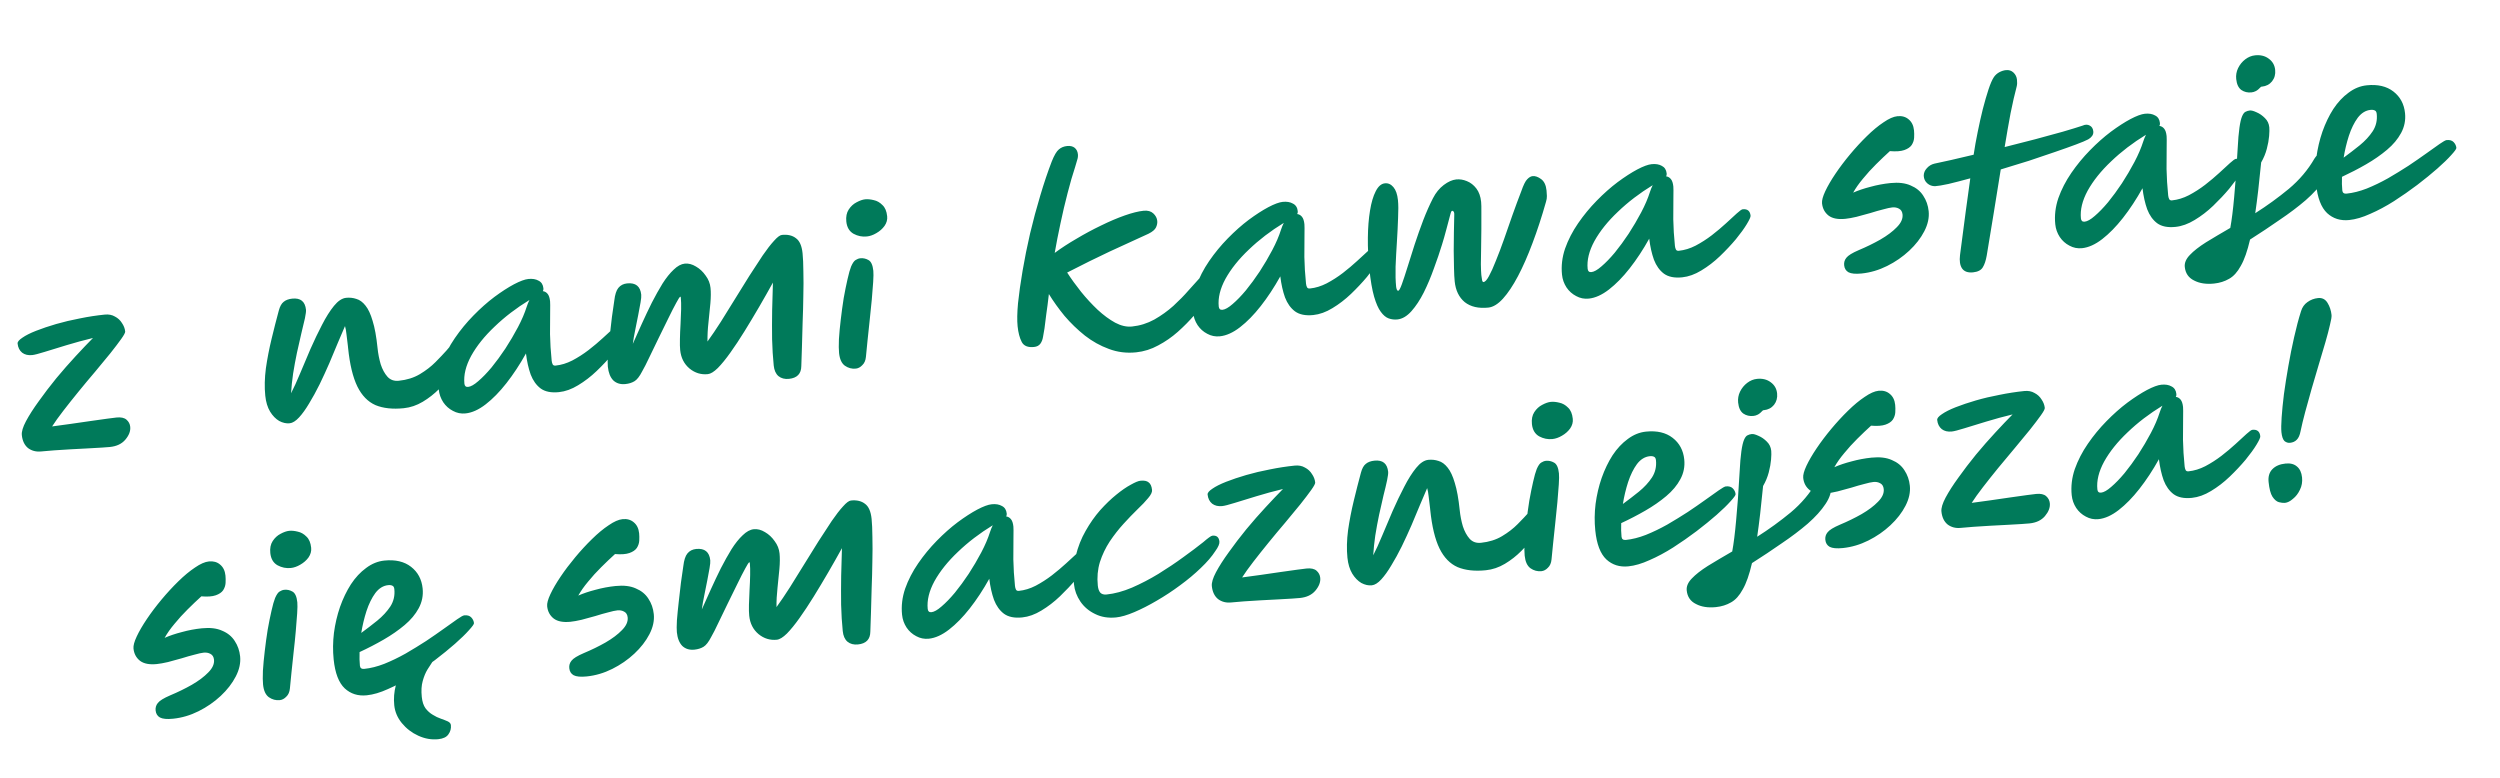 <svg width="212" height="66" viewBox="0 0 212 66" fill="none" xmlns="http://www.w3.org/2000/svg">
<path d="M9.319 37.905C9.199 37.917 8.972 37.934 8.637 37.956C8.301 37.979 7.899 38.002 7.431 38.025C6.963 38.049 6.477 38.075 5.974 38.102C5.482 38.128 5.014 38.158 4.571 38.191C4.128 38.224 3.77 38.255 3.495 38.283C3.065 38.327 2.694 38.232 2.38 37.999C2.078 37.752 1.901 37.384 1.851 36.895C1.822 36.608 1.939 36.217 2.202 35.719C2.475 35.209 2.839 34.641 3.294 34.015C3.748 33.378 4.242 32.73 4.778 32.072C5.326 31.413 5.872 30.791 6.415 30.204C6.969 29.605 7.459 29.09 7.885 28.661C7.108 28.849 6.363 29.052 5.65 29.269C4.936 29.487 4.316 29.677 3.79 29.839C3.276 30 2.923 30.091 2.732 30.11C2.386 30.146 2.102 30.078 1.879 29.908C1.655 29.726 1.526 29.468 1.492 29.133C1.478 28.99 1.612 28.826 1.894 28.64C2.176 28.442 2.566 28.245 3.064 28.05C3.563 27.854 4.129 27.663 4.761 27.478C5.405 27.292 6.077 27.133 6.775 27.001C7.484 26.856 8.184 26.748 8.877 26.678C9.211 26.643 9.5 26.698 9.744 26.842C9.999 26.973 10.199 27.158 10.344 27.396C10.499 27.622 10.59 27.86 10.616 28.11C10.625 28.206 10.514 28.416 10.282 28.741C10.05 29.067 9.742 29.472 9.357 29.958C8.971 30.431 8.542 30.952 8.069 31.519C7.595 32.074 7.122 32.641 6.651 33.22C6.19 33.786 5.762 34.324 5.368 34.835C4.974 35.345 4.657 35.788 4.418 36.162C4.883 36.103 5.406 36.031 5.988 35.947C6.571 35.864 7.136 35.782 7.682 35.702C8.229 35.622 8.705 35.555 9.109 35.502C9.514 35.448 9.77 35.416 9.878 35.405C10.259 35.366 10.543 35.428 10.729 35.59C10.914 35.752 11.019 35.952 11.043 36.191C11.08 36.549 10.942 36.913 10.63 37.282C10.329 37.639 9.892 37.846 9.319 37.905ZM24.562 35.895C24.275 35.924 23.979 35.858 23.673 35.696C23.378 35.521 23.122 35.258 22.905 34.906C22.686 34.542 22.55 34.092 22.495 33.554C22.422 32.838 22.439 32.065 22.547 31.233C22.667 30.401 22.829 29.564 23.033 28.723C23.236 27.882 23.439 27.089 23.64 26.345C23.736 25.985 23.873 25.736 24.052 25.597C24.23 25.446 24.474 25.355 24.784 25.323C25.488 25.251 25.876 25.567 25.948 26.272C25.961 26.391 25.931 26.629 25.859 26.986C25.785 27.332 25.684 27.758 25.555 28.266C25.438 28.773 25.313 29.322 25.181 29.915C25.059 30.494 24.951 31.084 24.855 31.685C24.77 32.273 24.713 32.827 24.681 33.349C24.913 32.903 25.165 32.353 25.436 31.698C25.717 31.03 26.013 30.33 26.325 29.599C26.648 28.866 26.976 28.181 27.309 27.544C27.641 26.895 27.978 26.36 28.321 25.939C28.664 25.518 29.008 25.289 29.355 25.254C29.653 25.224 29.94 25.255 30.215 25.347C30.5 25.426 30.761 25.617 30.997 25.919C31.231 26.208 31.432 26.64 31.599 27.214C31.779 27.787 31.917 28.55 32.015 29.506C32.063 29.983 32.153 30.444 32.283 30.89C32.423 31.321 32.617 31.676 32.862 31.952C33.106 32.217 33.425 32.329 33.819 32.288C34.499 32.219 35.096 32.031 35.607 31.726C36.119 31.42 36.56 31.079 36.932 30.704C37.304 30.328 37.614 30.001 37.863 29.722C38.013 29.538 38.143 29.392 38.252 29.284C38.374 29.175 38.477 29.116 38.56 29.108C38.811 29.082 38.997 29.13 39.117 29.25C39.25 29.369 39.328 29.542 39.352 29.769C39.364 29.888 39.285 30.119 39.115 30.463C38.945 30.806 38.696 31.205 38.369 31.661C38.052 32.103 37.681 32.539 37.254 32.969C36.828 33.398 36.358 33.766 35.847 34.072C35.335 34.377 34.799 34.559 34.238 34.616C33.295 34.712 32.496 34.625 31.841 34.354C31.197 34.07 30.684 33.544 30.304 32.774C29.923 31.993 29.661 30.904 29.518 29.507C29.514 29.472 29.508 29.412 29.5 29.328C29.462 28.958 29.422 28.631 29.381 28.345C29.352 28.059 29.31 27.828 29.256 27.652C29.091 28.043 28.891 28.51 28.657 29.053C28.435 29.594 28.193 30.174 27.93 30.791C27.667 31.398 27.39 31.999 27.101 32.595C26.811 33.18 26.516 33.717 26.217 34.206C25.929 34.693 25.644 35.09 25.361 35.397C25.079 35.703 24.812 35.869 24.562 35.895ZM39.477 35.058C39.094 35.097 38.737 35.025 38.405 34.841C38.074 34.67 37.802 34.427 37.588 34.111C37.374 33.783 37.247 33.422 37.206 33.028C37.131 32.288 37.218 31.549 37.468 30.812C37.731 30.073 38.098 29.36 38.571 28.673C39.043 27.985 39.569 27.346 40.148 26.756C40.738 26.153 41.329 25.628 41.923 25.182C42.529 24.734 43.083 24.375 43.586 24.107C44.102 23.837 44.508 23.687 44.807 23.657C45.153 23.621 45.441 23.67 45.672 23.803C45.914 23.923 46.05 24.139 46.082 24.449C46.092 24.544 46.076 24.625 46.034 24.689C46.193 24.709 46.328 24.786 46.438 24.919C46.548 25.053 46.617 25.263 46.647 25.549C46.659 25.669 46.661 25.982 46.653 26.489C46.644 26.997 46.641 27.613 46.642 28.336C46.656 29.058 46.702 29.808 46.781 30.584C46.794 30.703 46.822 30.809 46.868 30.901C46.913 30.98 46.994 31.014 47.114 31.002C47.591 30.953 48.065 30.808 48.535 30.567C49.016 30.313 49.474 30.019 49.91 29.685C50.357 29.338 50.757 29.001 51.11 28.676C51.473 28.337 51.777 28.059 52.02 27.841C52.273 27.61 52.442 27.49 52.526 27.481C52.932 27.44 53.155 27.622 53.197 28.028C53.208 28.136 53.1 28.376 52.872 28.749C52.656 29.109 52.349 29.532 51.953 30.019C51.555 30.494 51.104 30.974 50.598 31.46C50.104 31.933 49.578 32.336 49.021 32.671C48.476 33.004 47.935 33.198 47.398 33.253C46.742 33.32 46.224 33.216 45.846 32.941C45.48 32.665 45.199 32.271 45.002 31.761C44.816 31.237 44.682 30.641 44.602 29.974C44.082 30.908 43.529 31.748 42.942 32.496C42.366 33.23 41.781 33.827 41.189 34.285C40.596 34.744 40.026 35.002 39.477 35.058ZM44.898 25.438C43.786 26.119 42.801 26.871 41.945 27.695C41.087 28.506 40.423 29.334 39.955 30.178C39.498 31.02 39.307 31.806 39.381 32.534C39.402 32.737 39.508 32.829 39.699 32.809C39.926 32.786 40.211 32.624 40.554 32.324C40.909 32.022 41.286 31.634 41.684 31.159C42.08 30.672 42.472 30.137 42.858 29.555C43.244 28.961 43.599 28.358 43.922 27.746C44.245 27.134 44.494 26.553 44.667 26.005C44.731 25.805 44.808 25.616 44.898 25.438ZM67.951 31.044C67.945 31.695 67.596 32.057 66.903 32.128C66.545 32.164 66.248 32.086 66.011 31.893C65.786 31.699 65.653 31.399 65.611 30.993C65.54 30.301 65.495 29.558 65.474 28.764C65.464 27.956 65.465 27.142 65.478 26.32C65.502 25.498 65.524 24.711 65.544 23.962C65.178 24.626 64.789 25.311 64.379 26.017C63.968 26.722 63.556 27.41 63.142 28.079C62.728 28.749 62.326 29.357 61.935 29.903C61.556 30.437 61.202 30.871 60.874 31.206C60.545 31.529 60.262 31.703 60.023 31.727C59.45 31.786 58.933 31.627 58.473 31.252C58.011 30.865 57.746 30.343 57.679 29.687C57.656 29.46 57.649 29.153 57.658 28.766C57.665 28.367 57.682 27.944 57.709 27.494C57.735 27.046 57.752 26.622 57.76 26.223C57.767 25.824 57.759 25.511 57.736 25.284C57.736 25.284 57.735 25.272 57.732 25.248C57.738 25.188 57.723 25.159 57.687 25.163C57.64 25.168 57.525 25.342 57.343 25.686C57.16 26.019 56.938 26.451 56.679 26.985C56.42 27.518 56.146 28.076 55.856 28.661C55.577 29.244 55.314 29.79 55.064 30.298C54.826 30.805 54.625 31.199 54.461 31.481C54.24 31.914 54.022 32.196 53.806 32.326C53.59 32.457 53.333 32.538 53.034 32.568C52.616 32.611 52.274 32.507 52.007 32.257C51.751 31.994 51.597 31.605 51.544 31.092C51.523 30.877 51.524 30.539 51.549 30.078C51.587 29.616 51.637 29.104 51.7 28.543C51.762 27.97 51.826 27.414 51.892 26.877C51.968 26.326 52.035 25.861 52.093 25.481C52.15 24.981 52.265 24.625 52.436 24.415C52.618 24.191 52.865 24.063 53.175 24.032C53.903 23.957 54.304 24.278 54.377 24.994C54.391 25.126 54.371 25.345 54.318 25.652C54.265 25.959 54.199 26.315 54.119 26.721C54.04 27.128 53.956 27.546 53.868 27.978C53.778 28.397 53.71 28.79 53.663 29.157C53.898 28.626 54.153 28.057 54.429 27.45C54.705 26.843 54.988 26.247 55.278 25.662C55.58 25.076 55.881 24.539 56.18 24.05C56.492 23.56 56.808 23.166 57.127 22.868C57.445 22.558 57.76 22.387 58.07 22.355C58.38 22.323 58.696 22.406 59.018 22.602C59.338 22.786 59.612 23.042 59.838 23.369C60.075 23.682 60.213 24.03 60.252 24.412C60.289 24.77 60.285 25.205 60.241 25.716C60.197 26.227 60.143 26.763 60.08 27.325C60.016 27.886 59.988 28.432 59.994 28.962C60.353 28.467 60.73 27.909 61.126 27.29C61.519 26.659 61.923 26.008 62.337 25.339C62.751 24.669 63.155 24.019 63.549 23.387C63.955 22.755 64.331 22.18 64.676 21.662C65.033 21.143 65.352 20.73 65.635 20.424C65.916 20.106 66.14 19.938 66.307 19.921C66.796 19.871 67.192 19.963 67.493 20.198C67.805 20.419 67.994 20.846 68.058 21.479C68.099 21.873 68.121 22.389 68.126 23.028C68.143 23.666 68.142 24.359 68.122 25.109C68.113 25.846 68.093 26.596 68.062 27.359C68.043 28.109 68.023 28.805 68.004 29.446C67.985 30.087 67.968 30.62 67.951 31.044ZM72.572 31.259C72.238 31.293 71.928 31.21 71.642 31.01C71.368 30.809 71.205 30.451 71.153 29.938C71.124 29.664 71.121 29.272 71.141 28.763C71.173 28.253 71.225 27.699 71.297 27.101C71.367 26.491 71.45 25.885 71.545 25.284C71.653 24.682 71.761 24.146 71.87 23.677C71.977 23.195 72.079 22.835 72.175 22.596C72.302 22.306 72.429 22.124 72.554 22.051C72.69 21.965 72.823 21.915 72.955 21.901C73.193 21.877 73.422 21.926 73.639 22.048C73.869 22.17 74.008 22.475 74.058 22.965C74.078 23.155 74.074 23.47 74.046 23.907C74.017 24.332 73.978 24.83 73.928 25.402C73.878 25.974 73.817 26.566 73.747 27.176C73.689 27.785 73.627 28.364 73.563 28.914C73.509 29.45 73.465 29.901 73.43 30.266C73.4 30.571 73.298 30.805 73.121 30.967C72.958 31.141 72.775 31.238 72.572 31.259ZM73.508 20.053C73.114 20.094 72.738 20.017 72.381 19.825C72.022 19.62 71.817 19.273 71.767 18.784C71.726 18.378 71.794 18.039 71.971 17.768C72.149 17.496 72.369 17.293 72.633 17.157C72.907 17.009 73.151 16.924 73.366 16.901C73.581 16.88 73.825 16.903 74.097 16.971C74.368 17.028 74.612 17.166 74.827 17.386C75.053 17.591 75.188 17.91 75.232 18.339C75.262 18.626 75.187 18.899 75.008 19.158C74.829 19.406 74.596 19.61 74.311 19.772C74.038 19.933 73.77 20.027 73.508 20.053ZM96.344 29.878C95.532 29.961 94.762 29.865 94.034 29.59C93.308 29.326 92.63 28.949 92.001 28.459C91.371 27.956 90.795 27.4 90.274 26.79C89.764 26.166 89.321 25.548 88.945 24.935C88.869 25.606 88.795 26.181 88.723 26.659C88.663 27.135 88.613 27.532 88.573 27.85C88.538 28.095 88.496 28.334 88.448 28.569C88.411 28.801 88.335 28.996 88.218 29.153C88.101 29.309 87.923 29.4 87.685 29.424C87.171 29.477 86.825 29.337 86.647 29.006C86.467 28.662 86.349 28.216 86.293 27.667C86.243 27.177 86.254 26.525 86.328 25.709C86.413 24.892 86.543 23.974 86.716 22.956C86.889 21.937 87.101 20.884 87.352 19.796C87.613 18.696 87.902 17.623 88.217 16.578C88.531 15.52 88.855 14.558 89.189 13.692C89.4 13.164 89.601 12.824 89.79 12.672C89.978 12.508 90.21 12.412 90.484 12.383C90.759 12.355 90.975 12.406 91.133 12.534C91.291 12.663 91.382 12.847 91.407 13.085C91.422 13.241 91.403 13.399 91.347 13.562C91.291 13.724 91.233 13.923 91.172 14.159C90.96 14.796 90.746 15.535 90.531 16.378C90.314 17.208 90.112 18.067 89.926 18.954C89.738 19.83 89.575 20.661 89.439 21.447C89.988 21.041 90.605 20.64 91.288 20.244C91.97 19.837 92.662 19.465 93.363 19.128C94.075 18.777 94.746 18.492 95.374 18.271C96.003 18.05 96.538 17.917 96.98 17.871C97.326 17.836 97.599 17.911 97.799 18.095C97.999 18.28 98.111 18.492 98.135 18.73C98.154 18.91 98.118 19.094 98.029 19.284C97.94 19.474 97.729 19.652 97.396 19.819C96.289 20.318 95.189 20.823 94.095 21.333C93.013 21.841 91.813 22.434 90.495 23.112C90.839 23.644 91.233 24.189 91.676 24.746C92.118 25.292 92.585 25.799 93.08 26.267C93.573 26.724 94.068 27.089 94.567 27.364C95.064 27.627 95.54 27.735 95.993 27.689C96.662 27.62 97.293 27.423 97.887 27.097C98.48 26.759 99.019 26.372 99.505 25.936C99.99 25.489 100.411 25.06 100.767 24.649C101.135 24.238 101.422 23.919 101.628 23.693C101.746 23.548 101.862 23.44 101.975 23.368C102.1 23.295 102.258 23.249 102.449 23.229C102.676 23.206 102.856 23.26 102.99 23.391C103.135 23.509 103.213 23.676 103.223 23.892C103.231 24.096 103.151 24.309 102.98 24.532C102.842 24.715 102.625 25.008 102.329 25.413C102.043 25.804 101.69 26.244 101.269 26.733C100.86 27.209 100.395 27.679 99.876 28.142C99.367 28.592 98.815 28.974 98.219 29.289C97.626 29.615 97 29.811 96.344 29.878ZM103.444 28.519C103.062 28.558 102.705 28.486 102.372 28.303C102.041 28.132 101.769 27.888 101.556 27.572C101.341 27.244 101.214 26.884 101.174 26.49C101.098 25.75 101.186 25.011 101.436 24.273C101.698 23.535 102.066 22.822 102.538 22.134C103.011 21.447 103.536 20.808 104.115 20.218C104.705 19.615 105.297 19.09 105.89 18.643C106.496 18.195 107.051 17.837 107.554 17.569C108.069 17.299 108.476 17.149 108.774 17.118C109.121 17.083 109.409 17.132 109.64 17.265C109.881 17.385 110.018 17.6 110.05 17.911C110.059 18.006 110.043 18.086 110.002 18.151C110.161 18.171 110.295 18.247 110.405 18.381C110.515 18.515 110.585 18.724 110.614 19.011C110.627 19.13 110.628 19.444 110.62 19.951C110.612 20.459 110.608 21.074 110.61 21.798C110.623 22.52 110.67 23.269 110.749 24.045C110.761 24.165 110.79 24.27 110.836 24.362C110.88 24.442 110.962 24.476 111.081 24.464C111.559 24.415 112.032 24.27 112.502 24.029C112.983 23.775 113.441 23.481 113.878 23.147C114.325 22.799 114.725 22.463 115.077 22.137C115.441 21.799 115.744 21.52 115.987 21.302C116.241 21.072 116.41 20.952 116.493 20.943C116.899 20.902 117.123 21.084 117.164 21.49C117.175 21.597 117.067 21.837 116.84 22.21C116.623 22.57 116.317 22.994 115.92 23.481C115.523 23.956 115.071 24.436 114.566 24.922C114.071 25.395 113.546 25.798 112.989 26.132C112.444 26.466 111.903 26.66 111.366 26.715C110.709 26.782 110.192 26.678 109.814 26.403C109.448 26.127 109.166 25.733 108.969 25.222C108.783 24.699 108.65 24.103 108.57 23.436C108.05 24.369 107.497 25.21 106.909 25.958C106.333 26.692 105.749 27.289 105.156 27.747C104.564 28.206 103.993 28.463 103.444 28.519ZM108.866 18.9C107.753 19.581 106.769 20.333 105.912 21.156C105.054 21.968 104.391 22.795 103.922 23.639C103.466 24.482 103.274 25.268 103.349 25.996C103.37 26.199 103.476 26.291 103.667 26.271C103.893 26.248 104.178 26.086 104.522 25.786C104.877 25.484 105.253 25.096 105.651 24.621C106.048 24.134 106.439 23.599 106.826 23.017C107.212 22.423 107.566 21.82 107.89 21.207C108.213 20.595 108.461 20.015 108.634 19.467C108.698 19.267 108.776 19.078 108.866 18.9ZM118.495 27.09C118.244 27.115 118 27.086 117.762 27.002C117.524 26.917 117.3 26.729 117.089 26.437C116.88 26.157 116.691 25.73 116.524 25.156C116.356 24.57 116.221 23.788 116.121 22.809C116.027 21.89 115.985 21.007 115.995 20.162C116.004 19.304 116.065 18.538 116.177 17.863C116.287 17.177 116.449 16.629 116.66 16.222C116.871 15.802 117.131 15.576 117.441 15.545C117.716 15.517 117.956 15.625 118.162 15.869C118.368 16.113 118.496 16.48 118.546 16.97C118.585 17.352 118.589 17.858 118.557 18.489C118.536 19.118 118.503 19.797 118.457 20.525C118.41 21.242 118.372 21.939 118.345 22.618C118.329 23.283 118.344 23.848 118.392 24.314C118.401 24.397 118.421 24.48 118.453 24.561C118.485 24.63 118.524 24.662 118.572 24.657C118.643 24.65 118.745 24.465 118.877 24.101C119.009 23.738 119.165 23.264 119.347 22.678C119.539 22.079 119.744 21.431 119.962 20.733C120.192 20.034 120.435 19.346 120.692 18.669C120.959 17.978 121.234 17.359 121.515 16.811C121.757 16.34 122.062 15.965 122.432 15.686C122.801 15.407 123.153 15.251 123.487 15.216C123.786 15.186 124.086 15.233 124.389 15.359C124.703 15.484 124.971 15.692 125.194 15.983C125.417 16.274 125.552 16.652 125.6 17.117C125.618 17.297 125.625 17.597 125.62 18.02C125.625 18.43 125.625 18.9 125.619 19.431C125.612 19.951 125.605 20.476 125.599 21.008C125.592 21.527 125.585 21.992 125.579 22.403C125.585 22.812 125.596 23.101 125.613 23.268C125.616 23.292 125.619 23.322 125.622 23.358C125.636 23.489 125.655 23.619 125.68 23.75C125.705 23.868 125.746 23.924 125.806 23.918C125.937 23.904 126.089 23.738 126.262 23.419C126.445 23.086 126.642 22.65 126.852 22.11C127.074 21.569 127.302 20.966 127.536 20.303C127.769 19.64 128.007 18.958 128.249 18.258C128.502 17.544 128.753 16.867 129.001 16.227C129.187 15.689 129.357 15.346 129.511 15.198C129.663 15.037 129.817 14.949 129.972 14.934C130.187 14.912 130.425 14.996 130.686 15.186C130.946 15.377 131.1 15.699 131.146 16.152C131.162 16.308 131.172 16.463 131.176 16.62C131.18 16.776 131.155 16.942 131.1 17.116C130.746 18.371 130.364 19.538 129.956 20.617C129.558 21.683 129.147 22.617 128.723 23.421C128.298 24.224 127.875 24.858 127.452 25.324C127.029 25.789 126.614 26.043 126.209 26.084C125.373 26.169 124.706 26.014 124.207 25.619C123.719 25.211 123.436 24.624 123.358 23.86C123.328 23.574 123.309 23.208 123.3 22.762C123.289 22.305 123.281 21.811 123.275 21.281C123.28 20.738 123.285 20.201 123.291 19.669C123.297 19.138 123.307 18.648 123.322 18.201C123.329 18.031 123.288 17.927 123.199 17.887C123.123 17.847 123.063 17.907 123.019 18.069C122.905 18.491 122.783 18.949 122.653 19.445C122.523 19.941 122.398 20.376 122.28 20.75C122.09 21.372 121.863 22.041 121.598 22.756C121.345 23.469 121.059 24.15 120.739 24.797C120.418 25.433 120.068 25.964 119.69 26.388C119.311 26.813 118.913 27.047 118.495 27.09ZM134.728 25.322C134.346 25.361 133.989 25.289 133.657 25.106C133.326 24.934 133.053 24.691 132.84 24.375C132.626 24.047 132.498 23.686 132.458 23.292C132.382 22.552 132.47 21.813 132.72 21.076C132.982 20.337 133.35 19.624 133.822 18.937C134.295 18.249 134.821 17.61 135.4 17.02C135.989 16.417 136.581 15.892 137.175 15.446C137.78 14.998 138.335 14.64 138.838 14.371C139.353 14.101 139.76 13.951 140.059 13.921C140.405 13.885 140.693 13.934 140.924 14.067C141.165 14.188 141.302 14.403 141.334 14.713C141.344 14.809 141.328 14.889 141.286 14.953C141.445 14.973 141.579 15.05 141.689 15.183C141.8 15.317 141.869 15.527 141.899 15.813C141.911 15.933 141.913 16.246 141.904 16.754C141.896 17.261 141.892 17.877 141.894 18.6C141.907 19.323 141.954 20.072 142.033 20.848C142.045 20.967 142.074 21.073 142.12 21.165C142.164 21.244 142.246 21.278 142.365 21.266C142.843 21.217 143.317 21.072 143.787 20.831C144.267 20.577 144.726 20.283 145.162 19.949C145.609 19.602 146.009 19.265 146.362 18.94C146.725 18.601 147.028 18.323 147.271 18.105C147.525 17.874 147.694 17.754 147.778 17.746C148.183 17.704 148.407 17.886 148.449 18.292C148.46 18.4 148.351 18.64 148.124 19.013C147.908 19.373 147.601 19.796 147.205 20.283C146.807 20.758 146.355 21.238 145.85 21.724C145.356 22.197 144.83 22.601 144.273 22.935C143.728 23.268 143.187 23.462 142.65 23.517C141.993 23.584 141.476 23.48 141.098 23.205C140.732 22.929 140.451 22.535 140.254 22.025C140.067 21.501 139.934 20.905 139.854 20.238C139.334 21.172 138.781 22.012 138.194 22.76C137.617 23.494 137.033 24.091 136.441 24.55C135.848 25.008 135.277 25.266 134.728 25.322ZM140.15 15.703C139.038 16.383 138.053 17.135 137.196 17.959C136.338 18.77 135.675 19.598 135.207 20.442C134.75 21.285 134.559 22.07 134.633 22.798C134.654 23.001 134.76 23.093 134.951 23.073C135.178 23.05 135.463 22.888 135.806 22.588C136.161 22.286 136.538 21.898 136.935 21.423C137.332 20.936 137.724 20.402 138.11 19.819C138.496 19.225 138.85 18.622 139.174 18.01C139.497 17.398 139.746 16.817 139.919 16.269C139.983 16.07 140.06 15.881 140.15 15.703ZM157.867 23.192C157.353 23.244 156.982 23.21 156.752 23.089C156.535 22.966 156.412 22.768 156.384 22.493C156.36 22.254 156.422 22.043 156.572 21.859C156.721 21.663 157.073 21.446 157.628 21.208C158.275 20.937 158.884 20.639 159.454 20.316C160.035 19.979 160.5 19.63 160.849 19.268C161.21 18.906 161.372 18.545 161.336 18.187C161.311 17.948 161.21 17.784 161.032 17.694C160.866 17.602 160.675 17.567 160.46 17.589C160.281 17.607 160.022 17.664 159.682 17.759C159.352 17.841 158.989 17.945 158.592 18.07C158.193 18.183 157.806 18.289 157.43 18.387C157.065 18.473 156.751 18.529 156.488 18.556C155.867 18.619 155.394 18.529 155.067 18.285C154.74 18.029 154.553 17.68 154.508 17.239C154.484 17 154.575 16.659 154.783 16.215C154.991 15.772 155.279 15.278 155.645 14.734C156.012 14.19 156.426 13.641 156.888 13.087C157.35 12.533 157.823 12.021 158.305 11.549C158.798 11.064 159.271 10.672 159.723 10.373C160.173 10.061 160.566 9.888 160.9 9.854C161.282 9.815 161.599 9.904 161.85 10.119C162.113 10.334 162.266 10.644 162.307 11.05C162.327 11.241 162.33 11.451 162.317 11.682C162.304 11.9 162.234 12.106 162.109 12.3C161.983 12.482 161.774 12.624 161.483 12.726C161.192 12.828 160.785 12.858 160.262 12.815C159.887 13.155 159.496 13.526 159.091 13.929C158.697 14.319 158.328 14.725 157.985 15.146C157.641 15.555 157.362 15.952 157.148 16.335C157.575 16.147 158.065 15.982 158.617 15.841C159.168 15.689 159.731 15.583 160.304 15.524C160.996 15.454 161.57 15.522 162.025 15.728C162.491 15.922 162.847 16.211 163.091 16.596C163.347 16.98 163.501 17.417 163.551 17.907C163.607 18.456 163.484 19.023 163.182 19.609C162.88 20.195 162.454 20.745 161.903 21.259C161.353 21.774 160.727 22.206 160.027 22.555C159.327 22.904 158.607 23.116 157.867 23.192ZM177.512 11.142C177.527 11.285 177.492 11.415 177.408 11.533C177.323 11.65 177.212 11.745 177.075 11.82C176.881 11.924 176.54 12.068 176.052 12.25C175.564 12.433 174.97 12.644 174.271 12.884C173.584 13.124 172.843 13.374 172.05 13.636C171.255 13.886 170.46 14.13 169.664 14.369C169.471 15.546 169.275 16.761 169.077 18.011C168.878 19.25 168.677 20.471 168.474 21.673C168.398 22.103 168.287 22.434 168.142 22.666C167.998 22.91 167.723 23.053 167.317 23.095C166.875 23.14 166.562 23.027 166.378 22.756C166.206 22.496 166.15 22.122 166.209 21.634C166.386 20.301 166.549 19.06 166.697 17.911C166.857 16.761 166.985 15.831 167.081 15.121C166.377 15.314 165.76 15.473 165.23 15.6C164.699 15.714 164.319 15.777 164.091 15.789C163.838 15.79 163.619 15.71 163.434 15.548C163.248 15.386 163.148 15.173 163.133 14.909C163.132 14.668 163.219 14.454 163.393 14.268C163.566 14.069 163.782 13.938 164.041 13.876C164.407 13.802 164.879 13.7 165.457 13.568C166.034 13.437 166.67 13.287 167.365 13.12C167.458 12.495 167.573 11.85 167.71 11.185C167.846 10.508 167.991 9.859 168.145 9.241C168.309 8.609 168.47 8.055 168.626 7.581C168.783 7.107 168.934 6.759 169.081 6.539C169.196 6.371 169.345 6.235 169.528 6.132C169.722 6.027 169.915 5.966 170.106 5.946C170.356 5.92 170.569 5.989 170.742 6.152C170.915 6.316 171.014 6.517 171.039 6.755C171.049 6.851 171.053 6.953 171.052 7.062C171.05 7.158 171.036 7.256 171.01 7.355C170.844 7.975 170.673 8.723 170.497 9.597C170.333 10.47 170.165 11.428 169.995 12.471C170.877 12.248 171.741 12.027 172.587 11.808C173.443 11.576 174.218 11.364 174.91 11.173C175.613 10.968 176.174 10.796 176.594 10.657C176.825 10.549 177.029 10.546 177.209 10.648C177.387 10.739 177.488 10.903 177.512 11.142ZM176.557 21.046C176.175 21.085 175.818 21.013 175.486 20.83C175.155 20.659 174.882 20.415 174.669 20.099C174.455 19.771 174.327 19.411 174.287 19.017C174.211 18.276 174.299 17.538 174.549 16.8C174.811 16.062 175.179 15.349 175.651 14.661C176.124 13.974 176.65 13.335 177.229 12.745C177.818 12.142 178.41 11.617 179.004 11.17C179.609 10.722 180.164 10.364 180.667 10.096C181.182 9.826 181.589 9.676 181.888 9.645C182.234 9.61 182.522 9.659 182.753 9.792C182.994 9.912 183.131 10.127 183.163 10.438C183.173 10.533 183.157 10.613 183.115 10.678C183.274 10.698 183.408 10.774 183.518 10.908C183.629 11.041 183.698 11.251 183.728 11.538C183.74 11.657 183.742 11.971 183.733 12.478C183.725 12.986 183.721 13.601 183.723 14.325C183.736 15.047 183.783 15.796 183.862 16.572C183.874 16.692 183.903 16.797 183.949 16.889C183.993 16.969 184.075 17.003 184.194 16.991C184.672 16.942 185.146 16.797 185.616 16.556C186.096 16.302 186.555 16.008 186.991 15.674C187.438 15.326 187.838 14.99 188.191 14.664C188.554 14.326 188.857 14.047 189.1 13.829C189.354 13.598 189.523 13.479 189.606 13.47C190.012 13.429 190.236 13.611 190.278 14.017C190.289 14.124 190.18 14.364 189.953 14.738C189.737 15.097 189.43 15.521 189.034 16.008C188.636 16.483 188.184 16.963 187.679 17.449C187.185 17.922 186.659 18.325 186.102 18.659C185.557 18.992 185.016 19.187 184.479 19.241C183.822 19.309 183.305 19.205 182.927 18.93C182.561 18.653 182.28 18.26 182.083 17.749C181.896 17.226 181.763 16.63 181.683 15.963C181.163 16.896 180.61 17.737 180.023 18.485C179.446 19.219 178.862 19.816 178.27 20.274C177.677 20.733 177.106 20.99 176.557 21.046ZM181.979 11.427C180.867 12.108 179.882 12.86 179.025 13.683C178.167 14.495 177.504 15.322 177.035 16.166C176.579 17.009 176.388 17.795 176.462 18.523C176.483 18.726 176.589 18.817 176.78 18.798C177.007 18.775 177.292 18.613 177.635 18.313C177.99 18.011 178.366 17.623 178.764 17.148C179.161 16.661 179.552 16.126 179.939 15.544C180.325 14.95 180.679 14.346 181.003 13.734C181.326 13.122 181.574 12.542 181.748 11.994C181.812 11.794 181.889 11.605 181.979 11.427ZM187.748 24.046C187.079 24.114 186.515 24.027 186.056 23.785C185.587 23.555 185.324 23.172 185.269 22.635C185.234 22.288 185.38 21.948 185.708 21.613C186.023 21.279 186.476 20.925 187.065 20.551C187.655 20.189 188.343 19.781 189.129 19.327C189.253 18.651 189.363 17.777 189.458 16.706C189.564 15.622 189.662 14.273 189.75 12.659C189.79 11.871 189.842 11.257 189.906 10.816C189.969 10.375 190.045 10.054 190.133 9.852C190.221 9.65 190.317 9.526 190.42 9.479C190.535 9.419 190.658 9.382 190.789 9.369C190.92 9.355 191.113 9.408 191.366 9.527C191.618 9.634 191.852 9.797 192.067 10.016C192.282 10.223 192.405 10.482 192.436 10.793C192.453 10.96 192.449 11.207 192.422 11.536C192.395 11.864 192.33 12.227 192.225 12.623C192.121 13.02 191.961 13.404 191.746 13.776C191.583 15.482 191.416 16.916 191.245 18.079C192.242 17.447 193.191 16.759 194.092 16.015C194.992 15.26 195.718 14.402 196.271 13.44C196.355 13.311 196.435 13.213 196.513 13.144C196.59 13.076 196.7 13.035 196.844 13.02C197.047 12.999 197.203 13.056 197.313 13.189C197.423 13.322 197.49 13.503 197.513 13.729C197.565 14.231 197.407 14.754 197.04 15.298C196.686 15.841 196.182 16.399 195.529 16.972C194.874 17.534 194.135 18.092 193.311 18.646C192.501 19.212 191.665 19.767 190.804 20.314C190.578 21.29 190.316 22.034 190.019 22.547C189.735 23.071 189.404 23.436 189.027 23.644C188.652 23.863 188.225 23.997 187.748 24.046ZM190.922 7.835C190.599 7.868 190.315 7.801 190.069 7.633C189.821 7.453 189.675 7.142 189.63 6.701C189.597 6.378 189.65 6.071 189.789 5.78C189.939 5.475 190.142 5.225 190.4 5.03C190.657 4.835 190.935 4.722 191.234 4.691C191.687 4.645 192.071 4.738 192.384 4.972C192.709 5.204 192.893 5.523 192.934 5.929C192.972 6.299 192.885 6.621 192.671 6.896C192.457 7.16 192.171 7.309 191.813 7.346C191.801 7.347 191.789 7.349 191.777 7.35C191.765 7.351 191.753 7.352 191.741 7.353C191.567 7.54 191.417 7.664 191.29 7.725C191.176 7.785 191.053 7.822 190.922 7.835ZM199.21 18.659C198.469 18.734 197.846 18.539 197.34 18.072C196.833 17.593 196.52 16.774 196.402 15.616C196.326 14.876 196.334 14.127 196.425 13.37C196.528 12.6 196.7 11.865 196.942 11.164C197.195 10.451 197.503 9.81 197.867 9.242C198.243 8.673 198.673 8.213 199.155 7.862C199.637 7.499 200.152 7.29 200.702 7.234C201.633 7.138 202.387 7.315 202.963 7.762C203.54 8.21 203.868 8.822 203.947 9.598C204.008 10.195 203.896 10.755 203.612 11.279C203.338 11.789 202.941 12.264 202.419 12.703C201.897 13.143 201.305 13.553 200.645 13.934C199.984 14.315 199.302 14.668 198.6 14.994C198.584 15.43 198.593 15.815 198.627 16.149C198.648 16.352 198.772 16.442 198.999 16.418C199.536 16.363 200.1 16.221 200.692 15.992C201.295 15.749 201.898 15.459 202.503 15.119C203.106 14.768 203.685 14.414 204.24 14.055C204.793 13.685 205.294 13.338 205.744 13.015C206.204 12.678 206.58 12.411 206.874 12.212C207.178 12 207.378 11.889 207.473 11.879C207.736 11.852 207.935 11.91 208.07 12.053C208.205 12.196 208.282 12.357 208.3 12.537C208.309 12.62 208.166 12.822 207.873 13.141C207.592 13.459 207.197 13.843 206.688 14.293C206.19 14.73 205.622 15.193 204.985 15.68C204.358 16.154 203.699 16.613 203.009 17.058C202.329 17.489 201.66 17.847 201.001 18.132C200.356 18.427 199.759 18.602 199.21 18.659ZM198.741 13.369C199.201 13.032 199.654 12.684 200.1 12.325C200.557 11.953 200.926 11.553 201.208 11.126C201.489 10.688 201.602 10.2 201.547 9.662C201.531 9.507 201.479 9.41 201.39 9.371C201.301 9.32 201.178 9.302 201.023 9.318C200.605 9.36 200.242 9.585 199.934 9.99C199.637 10.394 199.388 10.902 199.185 11.514C198.993 12.113 198.845 12.731 198.741 13.369ZM14.678 60.947C14.165 61 13.794 60.965 13.564 60.844C13.347 60.722 13.224 60.523 13.196 60.248C13.171 60.01 13.234 59.798 13.384 59.614C13.533 59.418 13.885 59.201 14.44 58.963C15.087 58.692 15.696 58.395 16.266 58.071C16.847 57.734 17.312 57.385 17.661 57.024C18.022 56.661 18.184 56.301 18.148 55.943C18.123 55.704 18.022 55.539 17.844 55.449C17.678 55.357 17.487 55.323 17.272 55.344C17.093 55.363 16.834 55.419 16.493 55.515C16.164 55.596 15.801 55.7 15.403 55.825C15.005 55.938 14.617 56.044 14.242 56.143C13.876 56.228 13.562 56.285 13.3 56.312C12.679 56.375 12.206 56.285 11.879 56.041C11.551 55.785 11.365 55.436 11.32 54.994C11.295 54.755 11.387 54.414 11.595 53.971C11.803 53.527 12.09 53.033 12.457 52.489C12.823 51.945 13.238 51.396 13.7 50.842C14.162 50.289 14.634 49.776 15.117 49.304C15.61 48.82 16.083 48.428 16.535 48.128C16.985 47.817 17.378 47.644 17.712 47.61C18.094 47.571 18.411 47.659 18.662 47.874C18.925 48.089 19.077 48.399 19.119 48.805C19.138 48.996 19.142 49.207 19.129 49.437C19.115 49.656 19.046 49.862 18.921 50.056C18.795 50.237 18.586 50.379 18.295 50.481C18.004 50.584 17.597 50.613 17.074 50.57C16.698 50.91 16.308 51.282 15.903 51.685C15.509 52.075 15.14 52.48 14.797 52.902C14.453 53.311 14.174 53.707 13.96 54.091C14.387 53.903 14.876 53.738 15.429 53.597C15.98 53.444 16.542 53.338 17.115 53.28C17.808 53.209 18.382 53.277 18.837 53.484C19.303 53.677 19.658 53.967 19.903 54.352C20.159 54.736 20.312 55.172 20.363 55.662C20.419 56.211 20.296 56.779 19.994 57.364C19.692 57.95 19.265 58.5 18.715 59.015C18.164 59.529 17.539 59.961 16.839 60.31C16.139 60.659 15.419 60.872 14.678 60.947ZM23.726 59.371C23.392 59.405 23.082 59.322 22.796 59.122C22.522 58.921 22.359 58.564 22.307 58.051C22.279 57.776 22.275 57.384 22.295 56.876C22.328 56.366 22.379 55.812 22.451 55.213C22.521 54.603 22.604 53.997 22.7 53.397C22.807 52.794 22.915 52.259 23.024 51.789C23.131 51.308 23.233 50.948 23.329 50.709C23.457 50.418 23.583 50.236 23.708 50.163C23.844 50.077 23.977 50.027 24.109 50.014C24.348 49.989 24.576 50.038 24.793 50.161C25.023 50.282 25.163 50.588 25.213 51.077C25.232 51.268 25.228 51.582 25.2 52.019C25.172 52.444 25.132 52.943 25.082 53.515C25.032 54.087 24.972 54.678 24.901 55.288C24.843 55.898 24.782 56.477 24.717 57.026C24.663 57.562 24.619 58.013 24.584 58.379C24.555 58.683 24.452 58.917 24.276 59.08C24.112 59.253 23.929 59.35 23.726 59.371ZM24.662 48.166C24.268 48.206 23.892 48.13 23.535 47.937C23.176 47.733 22.972 47.386 22.922 46.896C22.88 46.49 22.948 46.152 23.125 45.88C23.303 45.609 23.523 45.405 23.787 45.27C24.061 45.121 24.306 45.036 24.521 45.014C24.735 44.992 24.979 45.015 25.252 45.084C25.523 45.141 25.766 45.279 25.981 45.498C26.207 45.704 26.343 46.022 26.387 46.452C26.416 46.738 26.341 47.011 26.163 47.271C25.983 47.518 25.75 47.723 25.465 47.885C25.192 48.045 24.924 48.139 24.662 48.166ZM31.102 58.961C30.362 59.037 29.739 58.841 29.233 58.374C28.726 57.895 28.413 57.077 28.294 55.919C28.219 55.179 28.227 54.43 28.318 53.673C28.42 52.902 28.593 52.167 28.834 51.467C29.087 50.753 29.396 50.113 29.76 49.545C30.136 48.975 30.565 48.515 31.048 48.164C31.53 47.802 32.045 47.592 32.594 47.536C33.526 47.441 34.279 47.617 34.856 48.065C35.432 48.513 35.76 49.124 35.84 49.9C35.901 50.497 35.789 51.057 35.505 51.581C35.231 52.092 34.833 52.566 34.311 53.006C33.789 53.445 33.198 53.855 32.537 54.237C31.877 54.618 31.195 54.971 30.492 55.296C30.477 55.732 30.486 56.117 30.52 56.451C30.541 56.654 30.665 56.744 30.891 56.721C31.429 56.666 31.993 56.524 32.585 56.294C33.187 56.052 33.791 55.761 34.395 55.422C34.999 55.071 35.578 54.716 36.132 54.358C36.685 53.987 37.187 53.641 37.636 53.317C38.096 52.981 38.473 52.713 38.767 52.514C39.071 52.302 39.27 52.191 39.366 52.182C39.628 52.155 39.827 52.213 39.963 52.356C40.098 52.499 40.175 52.66 40.193 52.839C40.202 52.922 40.059 53.124 39.766 53.443C39.485 53.762 39.09 54.146 38.581 54.596C38.083 55.033 37.515 55.495 36.877 55.982C36.25 56.457 35.592 56.916 34.901 57.36C34.222 57.792 33.553 58.15 32.894 58.434C32.249 58.729 31.651 58.905 31.102 58.961ZM30.634 53.671C31.094 53.335 31.547 52.987 31.993 52.628C32.449 52.255 32.819 51.856 33.101 51.429C33.382 50.99 33.495 50.502 33.44 49.965C33.424 49.809 33.372 49.712 33.283 49.673C33.194 49.622 33.071 49.604 32.916 49.62C32.498 49.663 32.135 49.887 31.827 50.292C31.53 50.697 31.281 51.205 31.078 51.816C30.886 52.415 30.738 53.033 30.634 53.671ZM37.164 62.684C36.591 62.742 36.026 62.643 35.469 62.387C34.925 62.141 34.461 61.784 34.075 61.317C33.703 60.86 33.489 60.358 33.433 59.808C33.374 59.235 33.419 58.67 33.567 58.112C33.728 57.565 33.942 57.066 34.21 56.617C34.489 56.154 34.788 55.78 35.108 55.494C35.429 55.208 35.721 55.051 35.983 55.024C36.318 54.99 36.541 55.052 36.654 55.209C36.777 55.353 36.845 55.491 36.859 55.622C36.872 55.754 36.816 55.91 36.69 56.092C36.563 56.274 36.418 56.5 36.252 56.77C36.087 57.04 35.951 57.368 35.846 57.752C35.739 58.125 35.713 58.574 35.767 59.099C35.808 59.505 35.913 59.826 36.082 60.062C36.263 60.297 36.469 60.481 36.7 60.614C36.931 60.76 37.16 60.869 37.384 60.943C37.622 61.027 37.817 61.103 37.969 61.172C38.134 61.252 38.223 61.357 38.236 61.489C38.266 61.775 38.196 62.036 38.027 62.27C37.87 62.503 37.582 62.641 37.164 62.684ZM49.757 57.362C49.244 57.414 48.873 57.38 48.643 57.259C48.425 57.136 48.303 56.938 48.275 56.663C48.25 56.424 48.313 56.213 48.463 56.029C48.612 55.832 48.964 55.615 49.518 55.378C50.166 55.107 50.775 54.809 51.345 54.486C51.926 54.149 52.391 53.8 52.74 53.438C53.101 53.076 53.263 52.715 53.227 52.357C53.202 52.118 53.101 51.954 52.923 51.864C52.757 51.772 52.566 51.737 52.351 51.759C52.172 51.777 51.913 51.834 51.572 51.929C51.243 52.011 50.88 52.114 50.482 52.24C50.084 52.353 49.697 52.459 49.321 52.557C48.955 52.643 48.642 52.699 48.379 52.726C47.758 52.789 47.285 52.699 46.958 52.455C46.63 52.199 46.444 51.85 46.399 51.408C46.374 51.17 46.466 50.829 46.674 50.385C46.882 49.942 47.169 49.448 47.536 48.904C47.902 48.36 48.317 47.811 48.779 47.257C49.241 46.703 49.713 46.19 50.196 45.719C50.689 45.234 51.162 44.842 51.614 44.543C52.064 44.231 52.457 44.058 52.791 44.024C53.173 43.985 53.489 44.073 53.741 44.289C54.004 44.503 54.156 44.813 54.198 45.219C54.217 45.41 54.221 45.621 54.208 45.852C54.194 46.07 54.125 46.276 54 46.47C53.874 46.652 53.665 46.794 53.374 46.896C53.083 46.998 52.676 47.028 52.153 46.984C51.777 47.324 51.387 47.696 50.982 48.099C50.587 48.489 50.219 48.895 49.876 49.316C49.532 49.725 49.253 50.122 49.038 50.505C49.465 50.317 49.955 50.152 50.508 50.011C51.059 49.859 51.621 49.753 52.194 49.694C52.887 49.623 53.461 49.691 53.916 49.898C54.382 50.092 54.737 50.381 54.982 50.766C55.238 51.15 55.391 51.587 55.441 52.077C55.498 52.626 55.375 53.193 55.073 53.779C54.771 54.364 54.344 54.915 53.794 55.429C53.243 55.944 52.618 56.376 51.918 56.725C51.218 57.074 50.498 57.286 49.757 57.362ZM73.804 53.565C73.798 54.217 73.449 54.578 72.757 54.649C72.399 54.686 72.101 54.608 71.864 54.415C71.639 54.221 71.506 53.92 71.465 53.515C71.394 52.822 71.348 52.079 71.327 51.285C71.317 50.478 71.319 49.663 71.331 48.842C71.356 48.019 71.378 47.233 71.397 46.483C71.031 47.148 70.643 47.833 70.233 48.538C69.822 49.243 69.41 49.931 68.996 50.601C68.582 51.27 68.179 51.878 67.789 52.425C67.409 52.958 67.056 53.392 66.728 53.727C66.399 54.05 66.115 54.224 65.876 54.249C65.303 54.307 64.787 54.149 64.326 53.774C63.864 53.387 63.6 52.865 63.533 52.208C63.51 51.982 63.502 51.675 63.511 51.288C63.519 50.889 63.536 50.465 63.562 50.016C63.589 49.567 63.606 49.143 63.613 48.744C63.621 48.345 63.613 48.033 63.59 47.806C63.59 47.806 63.588 47.794 63.586 47.77C63.592 47.709 63.577 47.681 63.541 47.684C63.493 47.689 63.378 47.864 63.196 48.208C63.013 48.54 62.792 48.973 62.533 49.506C62.274 50.039 61.999 50.598 61.709 51.182C61.431 51.766 61.167 52.312 60.917 52.819C60.68 53.326 60.479 53.721 60.315 54.003C60.094 54.436 59.875 54.717 59.659 54.848C59.443 54.979 59.186 55.059 58.888 55.09C58.47 55.132 58.128 55.029 57.861 54.778C57.605 54.515 57.45 54.127 57.398 53.614C57.376 53.399 57.378 53.061 57.403 52.6C57.44 52.138 57.49 51.626 57.554 51.064C57.616 50.491 57.679 49.936 57.745 49.398C57.822 48.848 57.889 48.383 57.946 48.003C58.004 47.502 58.118 47.147 58.29 46.936C58.472 46.712 58.718 46.585 59.029 46.553C59.757 46.479 60.157 46.8 60.231 47.516C60.244 47.647 60.224 47.866 60.171 48.173C60.118 48.48 60.052 48.837 59.973 49.243C59.894 49.649 59.81 50.068 59.721 50.499C59.632 50.918 59.563 51.311 59.516 51.678C59.751 51.147 60.007 50.578 60.283 49.971C60.558 49.364 60.841 48.768 61.131 48.184C61.433 47.598 61.734 47.061 62.034 46.572C62.346 46.081 62.661 45.687 62.981 45.389C63.299 45.079 63.613 44.908 63.923 44.877C64.234 44.845 64.55 44.927 64.871 45.124C65.192 45.308 65.465 45.563 65.692 45.89C65.929 46.204 66.067 46.551 66.106 46.933C66.142 47.291 66.139 47.726 66.094 48.237C66.05 48.748 65.996 49.285 65.933 49.846C65.87 50.407 65.841 50.953 65.847 51.483C66.207 50.988 66.584 50.431 66.979 49.812C67.373 49.18 67.777 48.53 68.191 47.86C68.605 47.191 69.009 46.54 69.403 45.909C69.809 45.276 70.184 44.701 70.529 44.183C70.886 43.664 71.206 43.252 71.488 42.945C71.769 42.627 71.993 42.46 72.161 42.443C72.65 42.392 73.046 42.485 73.347 42.719C73.659 42.941 73.847 43.368 73.912 44.001C73.952 44.394 73.975 44.911 73.98 45.55C73.997 46.187 73.995 46.881 73.976 47.631C73.966 48.368 73.947 49.117 73.916 49.88C73.896 50.63 73.877 51.326 73.858 51.967C73.839 52.608 73.821 53.141 73.804 53.565ZM78.765 54.162C78.383 54.201 78.026 54.129 77.694 53.946C77.363 53.774 77.09 53.531 76.877 53.215C76.663 52.887 76.535 52.526 76.495 52.132C76.419 51.392 76.507 50.653 76.757 49.916C77.019 49.177 77.387 48.464 77.859 47.777C78.332 47.089 78.858 46.45 79.437 45.86C80.026 45.257 80.618 44.732 81.212 44.286C81.817 43.838 82.372 43.48 82.875 43.211C83.39 42.941 83.797 42.791 84.096 42.761C84.442 42.725 84.73 42.774 84.961 42.907C85.203 43.027 85.339 43.243 85.371 43.553C85.38 43.648 85.365 43.728 85.323 43.793C85.482 43.813 85.616 43.89 85.726 44.023C85.837 44.157 85.906 44.367 85.936 44.653C85.948 44.773 85.95 45.086 85.941 45.594C85.933 46.101 85.929 46.717 85.931 47.44C85.945 48.163 85.991 48.912 86.07 49.688C86.082 49.807 86.111 49.913 86.157 50.005C86.201 50.084 86.283 50.118 86.403 50.106C86.88 50.057 87.354 49.912 87.824 49.671C88.304 49.417 88.763 49.123 89.199 48.789C89.646 48.442 90.046 48.105 90.399 47.78C90.762 47.441 91.065 47.163 91.308 46.945C91.562 46.714 91.731 46.594 91.814 46.586C92.22 46.544 92.444 46.726 92.486 47.132C92.497 47.239 92.388 47.48 92.161 47.853C91.945 48.213 91.638 48.636 91.242 49.123C90.844 49.598 90.392 50.078 89.887 50.564C89.393 51.037 88.867 51.44 88.31 51.775C87.765 52.108 87.224 52.302 86.687 52.357C86.03 52.424 85.513 52.32 85.135 52.045C84.769 51.769 84.488 51.375 84.291 50.865C84.104 50.341 83.971 49.745 83.891 49.078C83.371 50.012 82.818 50.852 82.231 51.6C81.654 52.334 81.07 52.931 80.478 53.389C79.885 53.848 79.314 54.105 78.765 54.162ZM84.187 44.542C83.075 45.223 82.09 45.975 81.233 46.798C80.375 47.61 79.712 48.438 79.243 49.282C78.787 50.124 78.596 50.91 78.67 51.638C78.691 51.841 78.797 51.933 78.988 51.913C79.215 51.89 79.5 51.728 79.843 51.428C80.198 51.126 80.575 50.738 80.972 50.263C81.369 49.776 81.76 49.242 82.147 48.659C82.533 48.065 82.887 47.462 83.211 46.85C83.534 46.238 83.782 45.657 83.956 45.109C84.02 44.909 84.097 44.721 84.187 44.542ZM94.655 52.357C93.986 52.425 93.391 52.329 92.87 52.069C92.35 51.82 91.934 51.471 91.623 51.02C91.31 50.557 91.128 50.069 91.075 49.556C90.987 48.697 91.038 47.889 91.226 47.134C91.413 46.367 91.691 45.663 92.059 45.023C92.427 44.37 92.838 43.785 93.291 43.268C93.757 42.75 94.213 42.312 94.659 41.952C95.115 41.58 95.527 41.297 95.893 41.102C96.258 40.896 96.53 40.784 96.709 40.766C97.031 40.733 97.265 40.781 97.411 40.911C97.568 41.028 97.662 41.241 97.694 41.552C97.712 41.731 97.603 41.959 97.366 42.236C97.141 42.513 96.836 42.834 96.451 43.199C96.078 43.562 95.685 43.97 95.273 44.423C94.861 44.875 94.472 45.373 94.105 45.917C93.75 46.46 93.472 47.043 93.271 47.667C93.081 48.29 93.022 48.953 93.094 49.657C93.121 49.92 93.189 50.118 93.3 50.252C93.422 50.384 93.602 50.438 93.841 50.413C94.521 50.344 95.237 50.15 95.989 49.832C96.751 49.501 97.501 49.11 98.24 48.661C98.988 48.198 99.688 47.729 100.339 47.252C101.002 46.774 101.568 46.349 102.036 45.975C102.224 45.811 102.386 45.68 102.521 45.582C102.655 45.483 102.752 45.431 102.812 45.425C103.17 45.389 103.368 45.555 103.406 45.925C103.426 46.116 103.309 46.388 103.055 46.739C102.763 47.191 102.354 47.667 101.826 48.168C101.31 48.667 100.727 49.155 100.076 49.631C99.437 50.107 98.775 50.542 98.092 50.938C97.421 51.332 96.784 51.656 96.183 51.911C95.582 52.165 95.073 52.314 94.655 52.357ZM110.232 50.71C110.112 50.722 109.885 50.74 109.55 50.762C109.214 50.784 108.812 50.807 108.344 50.831C107.876 50.854 107.39 50.88 106.887 50.907C106.395 50.934 105.927 50.963 105.484 50.996C105.041 51.03 104.683 51.06 104.408 51.088C103.978 51.132 103.607 51.038 103.293 50.804C102.991 50.558 102.814 50.19 102.764 49.7C102.735 49.414 102.852 49.022 103.115 48.525C103.388 48.014 103.752 47.446 104.207 46.821C104.661 46.183 105.155 45.535 105.691 44.878C106.239 44.218 106.785 43.596 107.328 43.01C107.882 42.41 108.372 41.896 108.798 41.466C108.021 41.654 107.276 41.857 106.563 42.075C105.849 42.292 105.229 42.482 104.703 42.645C104.189 42.806 103.836 42.896 103.645 42.916C103.299 42.951 103.015 42.883 102.792 42.713C102.568 42.531 102.439 42.273 102.405 41.938C102.391 41.795 102.525 41.631 102.807 41.445C103.089 41.248 103.479 41.051 103.977 40.855C104.476 40.659 105.042 40.469 105.674 40.284C106.318 40.097 106.99 39.938 107.688 39.806C108.397 39.661 109.098 39.554 109.79 39.483C110.124 39.449 110.413 39.504 110.657 39.648C110.912 39.778 111.112 39.963 111.257 40.202C111.412 40.427 111.503 40.665 111.529 40.916C111.538 41.011 111.427 41.221 111.195 41.547C110.963 41.872 110.655 42.278 110.27 42.763C109.884 43.237 109.455 43.757 108.982 44.324C108.508 44.879 108.035 45.446 107.564 46.025C107.103 46.591 106.675 47.129 106.281 47.64C105.887 48.151 105.57 48.593 105.331 48.967C105.796 48.908 106.319 48.836 106.901 48.753C107.484 48.669 108.049 48.587 108.595 48.507C109.142 48.427 109.618 48.36 110.022 48.307C110.427 48.254 110.683 48.221 110.791 48.21C111.173 48.171 111.456 48.233 111.642 48.395C111.827 48.557 111.932 48.757 111.956 48.996C111.993 49.354 111.855 49.718 111.543 50.088C111.242 50.444 110.805 50.652 110.232 50.71ZM116.329 49.635C116.043 49.664 115.746 49.598 115.44 49.436C115.145 49.261 114.889 48.998 114.672 48.646C114.454 48.282 114.317 47.832 114.262 47.295C114.189 46.578 114.207 45.805 114.315 44.973C114.435 44.141 114.596 43.304 114.8 42.463C115.003 41.622 115.206 40.829 115.407 40.085C115.503 39.725 115.641 39.476 115.819 39.337C115.997 39.186 116.241 39.095 116.551 39.063C117.256 38.991 117.644 39.307 117.716 40.012C117.728 40.131 117.698 40.369 117.626 40.727C117.553 41.072 117.452 41.498 117.322 42.006C117.205 42.513 117.081 43.062 116.948 43.655C116.826 44.234 116.718 44.824 116.622 45.425C116.538 46.013 116.48 46.567 116.449 47.089C116.681 46.643 116.932 46.093 117.203 45.438C117.484 44.77 117.781 44.07 118.092 43.339C118.415 42.606 118.743 41.921 119.076 41.284C119.408 40.635 119.745 40.1 120.088 39.679C120.431 39.258 120.776 39.029 121.122 38.994C121.42 38.964 121.707 38.995 121.982 39.087C122.267 39.166 122.528 39.357 122.764 39.659C122.999 39.948 123.2 40.38 123.367 40.954C123.546 41.527 123.684 42.291 123.782 43.246C123.831 43.723 123.92 44.184 124.05 44.63C124.191 45.062 124.384 45.416 124.629 45.692C124.873 45.957 125.192 46.069 125.586 46.029C126.267 45.959 126.863 45.772 127.374 45.466C127.886 45.16 128.328 44.82 128.699 44.444C129.071 44.068 129.381 43.741 129.63 43.462C129.78 43.278 129.91 43.132 130.02 43.024C130.141 42.915 130.244 42.857 130.328 42.848C130.578 42.822 130.764 42.87 130.885 42.99C131.018 43.109 131.096 43.282 131.119 43.509C131.131 43.628 131.052 43.86 130.882 44.203C130.712 44.546 130.463 44.945 130.136 45.401C129.819 45.843 129.448 46.279 129.021 46.709C128.595 47.139 128.126 47.506 127.614 47.812C127.103 48.117 126.566 48.299 126.005 48.356C125.062 48.453 124.263 48.365 123.608 48.094C122.964 47.81 122.452 47.284 122.072 46.514C121.69 45.733 121.428 44.644 121.285 43.248C121.282 43.212 121.276 43.152 121.267 43.069C121.229 42.698 121.19 42.371 121.148 42.085C121.119 41.799 121.077 41.568 121.023 41.393C120.858 41.783 120.659 42.25 120.425 42.793C120.202 43.334 119.96 43.914 119.698 44.532C119.434 45.138 119.158 45.739 118.869 46.335C118.579 46.92 118.284 47.457 117.984 47.946C117.696 48.433 117.411 48.83 117.129 49.137C116.846 49.443 116.58 49.609 116.329 49.635ZM130.712 48.436C130.378 48.47 130.068 48.387 129.782 48.187C129.508 47.986 129.345 47.629 129.292 47.115C129.264 46.841 129.26 46.449 129.281 45.941C129.313 45.431 129.365 44.876 129.437 44.278C129.507 43.668 129.59 43.062 129.685 42.461C129.792 41.859 129.901 41.324 130.009 40.854C130.117 40.373 130.219 40.012 130.315 39.773C130.442 39.483 130.568 39.301 130.694 39.228C130.829 39.142 130.963 39.092 131.094 39.078C131.333 39.054 131.561 39.103 131.779 39.226C132.008 39.347 132.148 39.652 132.198 40.142C132.218 40.333 132.214 40.647 132.186 41.084C132.157 41.509 132.118 42.008 132.067 42.58C132.017 43.152 131.957 43.743 131.887 44.353C131.829 44.962 131.767 45.542 131.703 46.091C131.649 46.627 131.604 47.078 131.569 47.444C131.54 47.748 131.438 47.982 131.261 48.145C131.098 48.318 130.915 48.415 130.712 48.436ZM131.647 37.231C131.253 37.271 130.878 37.195 130.52 37.002C130.162 36.797 129.957 36.45 129.907 35.961C129.866 35.555 129.934 35.217 130.111 34.945C130.288 34.674 130.509 34.47 130.772 34.335C131.047 34.186 131.291 34.101 131.506 34.079C131.721 34.057 131.965 34.08 132.237 34.149C132.508 34.206 132.752 34.343 132.967 34.563C133.193 34.769 133.328 35.087 133.372 35.517C133.401 35.803 133.327 36.076 133.148 36.336C132.968 36.583 132.736 36.788 132.451 36.95C132.178 37.11 131.91 37.204 131.647 37.231ZM138.088 48.026C137.348 48.101 136.725 47.906 136.219 47.439C135.711 46.96 135.398 46.142 135.28 44.983C135.204 44.243 135.212 43.495 135.304 42.737C135.406 41.967 135.578 41.232 135.82 40.532C136.073 39.818 136.381 39.177 136.745 38.609C137.122 38.04 137.551 37.58 138.034 37.229C138.515 36.867 139.031 36.657 139.58 36.601C140.511 36.506 141.265 36.682 141.841 37.13C142.418 37.577 142.746 38.189 142.825 38.965C142.886 39.562 142.775 40.122 142.49 40.646C142.217 41.156 141.819 41.631 141.297 42.071C140.775 42.51 140.184 42.92 139.523 43.301C138.862 43.682 138.181 44.036 137.478 44.361C137.462 44.797 137.471 45.182 137.506 45.516C137.526 45.719 137.65 45.809 137.877 45.786C138.414 45.731 138.979 45.589 139.57 45.359C140.173 45.117 140.776 44.826 141.381 44.487C141.984 44.135 142.563 43.781 143.118 43.422C143.671 43.052 144.172 42.706 144.622 42.382C145.082 42.046 145.459 41.778 145.752 41.579C146.056 41.367 146.256 41.256 146.351 41.246C146.614 41.22 146.813 41.278 146.948 41.421C147.083 41.564 147.16 41.725 147.178 41.904C147.187 41.987 147.045 42.189 146.752 42.508C146.471 42.827 146.076 43.211 145.567 43.661C145.069 44.098 144.501 44.56 143.863 45.047C143.236 45.521 142.577 45.981 141.887 46.425C141.207 46.856 140.538 47.214 139.88 47.499C139.234 47.794 138.637 47.97 138.088 48.026ZM137.62 42.736C138.08 42.399 138.533 42.052 138.979 41.692C139.435 41.32 139.804 40.92 140.086 40.493C140.367 40.055 140.48 39.567 140.425 39.029C140.409 38.874 140.357 38.777 140.269 38.738C140.179 38.687 140.057 38.669 139.901 38.685C139.484 38.728 139.121 38.952 138.812 39.357C138.516 39.761 138.266 40.27 138.063 40.881C137.871 41.48 137.723 42.098 137.62 42.736ZM145.512 51.483C144.843 51.551 144.28 51.464 143.821 51.221C143.351 50.992 143.089 50.609 143.034 50.072C142.998 49.725 143.144 49.385 143.472 49.05C143.788 48.716 144.24 48.362 144.829 47.988C145.419 47.626 146.107 47.218 146.893 46.764C147.017 46.088 147.127 45.214 147.222 44.143C147.329 43.058 147.426 41.709 147.515 40.096C147.555 39.308 147.606 38.694 147.67 38.253C147.733 37.812 147.809 37.491 147.897 37.289C147.985 37.087 148.081 36.962 148.185 36.916C148.299 36.856 148.422 36.819 148.553 36.806C148.685 36.792 148.877 36.845 149.13 36.964C149.383 37.071 149.616 37.234 149.832 37.453C150.046 37.66 150.169 37.919 150.201 38.229C150.218 38.397 150.213 38.644 150.186 38.973C150.159 39.301 150.094 39.664 149.99 40.06C149.885 40.457 149.726 40.841 149.51 41.213C149.347 42.919 149.18 44.353 149.009 45.516C150.006 44.884 150.955 44.196 151.856 43.452C152.756 42.697 153.483 41.838 154.036 40.877C154.119 40.748 154.199 40.649 154.277 40.581C154.354 40.513 154.465 40.471 154.608 40.457C154.811 40.436 154.967 40.492 155.078 40.626C155.188 40.759 155.254 40.94 155.278 41.166C155.329 41.668 155.171 42.191 154.805 42.735C154.45 43.277 153.946 43.836 153.293 44.409C152.639 44.97 151.9 45.528 151.076 46.083C150.265 46.648 149.429 47.204 148.568 47.751C148.342 48.727 148.081 49.471 147.783 49.984C147.499 50.508 147.169 50.873 146.792 51.081C146.416 51.3 145.989 51.434 145.512 51.483ZM148.686 35.272C148.364 35.305 148.079 35.237 147.833 35.07C147.585 34.89 147.439 34.579 147.394 34.138C147.361 33.815 147.414 33.508 147.553 33.217C147.703 32.912 147.907 32.662 148.164 32.467C148.422 32.271 148.7 32.158 148.998 32.128C149.452 32.082 149.835 32.175 150.148 32.408C150.474 32.641 150.657 32.96 150.699 33.365C150.736 33.736 150.649 34.058 150.436 34.333C150.221 34.596 149.935 34.746 149.577 34.783C149.565 34.784 149.553 34.785 149.541 34.787C149.529 34.788 149.517 34.789 149.505 34.79C149.331 34.977 149.181 35.101 149.055 35.162C148.94 35.222 148.817 35.259 148.686 35.272ZM156.271 46.475C155.757 46.527 155.386 46.493 155.157 46.372C154.939 46.249 154.816 46.051 154.788 45.776C154.764 45.537 154.826 45.326 154.977 45.142C155.125 44.945 155.477 44.728 156.032 44.491C156.68 44.22 157.289 43.922 157.859 43.599C158.439 43.262 158.904 42.913 159.253 42.551C159.614 42.189 159.777 41.828 159.74 41.47C159.715 41.231 159.614 41.067 159.436 40.977C159.27 40.885 159.079 40.85 158.865 40.872C158.685 40.89 158.426 40.947 158.086 41.042C157.756 41.124 157.393 41.228 156.996 41.353C156.597 41.466 156.21 41.572 155.834 41.67C155.469 41.756 155.155 41.812 154.892 41.839C154.272 41.903 153.798 41.812 153.471 41.568C153.144 41.312 152.957 40.963 152.912 40.522C152.888 40.283 152.979 39.942 153.187 39.498C153.395 39.055 153.683 38.561 154.049 38.017C154.416 37.473 154.83 36.924 155.292 36.37C155.754 35.816 156.227 35.303 156.709 34.832C157.202 34.347 157.675 33.955 158.127 33.656C158.578 33.344 158.97 33.171 159.304 33.137C159.686 33.098 160.003 33.187 160.254 33.402C160.517 33.616 160.67 33.926 160.711 34.332C160.731 34.523 160.734 34.734 160.721 34.965C160.708 35.183 160.638 35.389 160.513 35.583C160.387 35.765 160.178 35.907 159.887 36.009C159.596 36.111 159.189 36.141 158.666 36.097C158.291 36.438 157.9 36.809 157.495 37.212C157.101 37.602 156.732 38.008 156.389 38.429C156.045 38.838 155.766 39.235 155.552 39.618C155.979 39.43 156.469 39.265 157.021 39.124C157.573 38.972 158.135 38.866 158.708 38.807C159.4 38.737 159.974 38.805 160.429 39.011C160.896 39.205 161.251 39.494 161.495 39.879C161.752 40.263 161.905 40.7 161.955 41.19C162.011 41.739 161.888 42.306 161.586 42.892C161.284 43.478 160.858 44.028 160.307 44.542C159.757 45.057 159.131 45.489 158.431 45.838C157.731 46.187 157.011 46.399 156.271 46.475ZM172.101 44.386C171.981 44.399 171.754 44.416 171.419 44.438C171.083 44.46 170.681 44.483 170.213 44.507C169.745 44.531 169.259 44.556 168.756 44.584C168.264 44.61 167.796 44.639 167.353 44.673C166.91 44.706 166.552 44.736 166.277 44.764C165.847 44.809 165.476 44.714 165.162 44.48C164.86 44.234 164.683 43.866 164.633 43.377C164.604 43.09 164.721 42.698 164.984 42.201C165.257 41.69 165.621 41.122 166.076 40.497C166.53 39.859 167.024 39.212 167.56 38.554C168.108 37.895 168.654 37.272 169.197 36.686C169.751 36.086 170.241 35.572 170.667 35.142C169.891 35.33 169.145 35.533 168.432 35.751C167.718 35.968 167.098 36.158 166.572 36.321C166.058 36.482 165.705 36.572 165.514 36.592C165.168 36.627 164.884 36.56 164.661 36.389C164.437 36.207 164.309 35.949 164.274 35.615C164.26 35.471 164.394 35.307 164.676 35.121C164.958 34.924 165.348 34.727 165.846 34.531C166.345 34.336 166.911 34.145 167.543 33.96C168.187 33.773 168.859 33.614 169.557 33.483C170.266 33.338 170.967 33.23 171.659 33.159C171.993 33.125 172.282 33.18 172.526 33.324C172.781 33.455 172.981 33.639 173.126 33.878C173.281 34.103 173.372 34.341 173.398 34.592C173.407 34.687 173.296 34.898 173.064 35.223C172.832 35.548 172.524 35.954 172.139 36.439C171.753 36.913 171.324 37.433 170.851 38C170.377 38.556 169.904 39.123 169.433 39.701C168.972 40.267 168.544 40.806 168.15 41.316C167.756 41.827 167.439 42.269 167.2 42.644C167.665 42.584 168.188 42.513 168.771 42.429C169.353 42.345 169.918 42.263 170.464 42.183C171.011 42.103 171.487 42.037 171.891 41.983C172.296 41.93 172.552 41.898 172.66 41.887C173.042 41.848 173.325 41.909 173.511 42.071C173.696 42.233 173.801 42.433 173.825 42.672C173.862 43.03 173.724 43.394 173.412 43.764C173.111 44.12 172.674 44.328 172.101 44.386ZM177.952 44.024C177.57 44.063 177.212 43.991 176.88 43.807C176.549 43.636 176.277 43.393 176.064 43.077C175.849 42.749 175.722 42.388 175.681 41.994C175.606 41.254 175.693 40.515 175.943 39.778C176.206 39.039 176.573 38.326 177.046 37.639C177.518 36.951 178.044 36.312 178.623 35.722C179.213 35.119 179.804 34.594 180.398 34.148C181.004 33.7 181.558 33.342 182.061 33.073C182.577 32.803 182.984 32.653 183.282 32.623C183.628 32.587 183.917 32.636 184.147 32.769C184.389 32.889 184.525 33.105 184.557 33.415C184.567 33.511 184.551 33.59 184.509 33.655C184.668 33.675 184.803 33.752 184.913 33.885C185.023 34.019 185.093 34.229 185.122 34.515C185.134 34.635 185.136 34.948 185.128 35.456C185.119 35.963 185.116 36.579 185.117 37.302C185.131 38.025 185.177 38.774 185.257 39.55C185.269 39.669 185.298 39.775 185.343 39.867C185.388 39.946 185.469 39.98 185.589 39.968C186.066 39.919 186.54 39.774 187.01 39.533C187.491 39.279 187.949 38.985 188.385 38.651C188.832 38.304 189.232 37.967 189.585 37.642C189.948 37.303 190.252 37.025 190.495 36.807C190.749 36.576 190.917 36.456 191.001 36.447C191.407 36.406 191.63 36.588 191.672 36.994C191.683 37.102 191.575 37.342 191.348 37.715C191.131 38.075 190.824 38.498 190.428 38.985C190.03 39.46 189.579 39.94 189.073 40.426C188.579 40.899 188.053 41.302 187.496 41.637C186.951 41.97 186.41 42.164 185.873 42.219C185.217 42.286 184.699 42.182 184.321 41.907C183.955 41.631 183.674 41.237 183.477 40.727C183.291 40.203 183.158 39.607 183.077 38.94C182.558 39.874 182.004 40.714 181.417 41.462C180.841 42.196 180.256 42.793 179.664 43.252C179.072 43.71 178.501 43.968 177.952 44.024ZM183.374 34.404C182.261 35.085 181.276 35.837 180.42 36.66C179.562 37.472 178.898 38.3 178.43 39.144C177.973 39.986 177.782 40.772 177.857 41.5C177.877 41.703 177.983 41.795 178.174 41.775C178.401 41.752 178.686 41.59 179.029 41.29C179.384 40.988 179.761 40.6 180.159 40.125C180.555 39.638 180.947 39.103 181.334 38.521C181.719 37.927 182.074 37.324 182.397 36.712C182.721 36.1 182.969 35.519 183.142 34.971C183.206 34.771 183.283 34.583 183.374 34.404ZM194.191 37.551C194.023 37.568 193.868 37.517 193.723 37.4C193.589 37.269 193.503 37.018 193.465 36.648C193.438 36.385 193.444 35.969 193.482 35.398C193.52 34.827 193.586 34.169 193.678 33.423C193.782 32.665 193.906 31.874 194.051 31.051C194.195 30.216 194.358 29.398 194.542 28.595C194.724 27.78 194.92 27.042 195.13 26.381C195.229 26.058 195.408 25.804 195.667 25.621C195.937 25.424 196.238 25.309 196.573 25.275C196.919 25.24 197.186 25.375 197.374 25.682C197.562 25.988 197.676 26.332 197.715 26.714C197.73 26.858 197.685 27.134 197.582 27.542C197.491 27.949 197.361 28.445 197.192 29.029C197.022 29.614 196.834 30.248 196.626 30.933C196.43 31.604 196.228 32.288 196.022 32.985C195.826 33.668 195.646 34.32 195.48 34.94C195.314 35.56 195.183 36.105 195.086 36.573C195.023 36.905 194.915 37.145 194.761 37.294C194.62 37.441 194.429 37.526 194.191 37.551ZM193.77 42.642C193.627 42.657 193.456 42.638 193.258 42.586C193.059 42.534 192.875 42.378 192.703 42.118C192.545 41.868 192.436 41.452 192.376 40.867C192.33 40.413 192.438 40.052 192.7 39.784C192.962 39.516 193.332 39.358 193.809 39.309C194.215 39.267 194.537 39.349 194.775 39.554C195.025 39.757 195.172 40.068 195.214 40.486C195.253 40.868 195.193 41.218 195.032 41.536C194.884 41.853 194.687 42.108 194.441 42.302C194.209 42.507 193.985 42.62 193.77 42.642Z" fill="#007A5A"/>
</svg>
